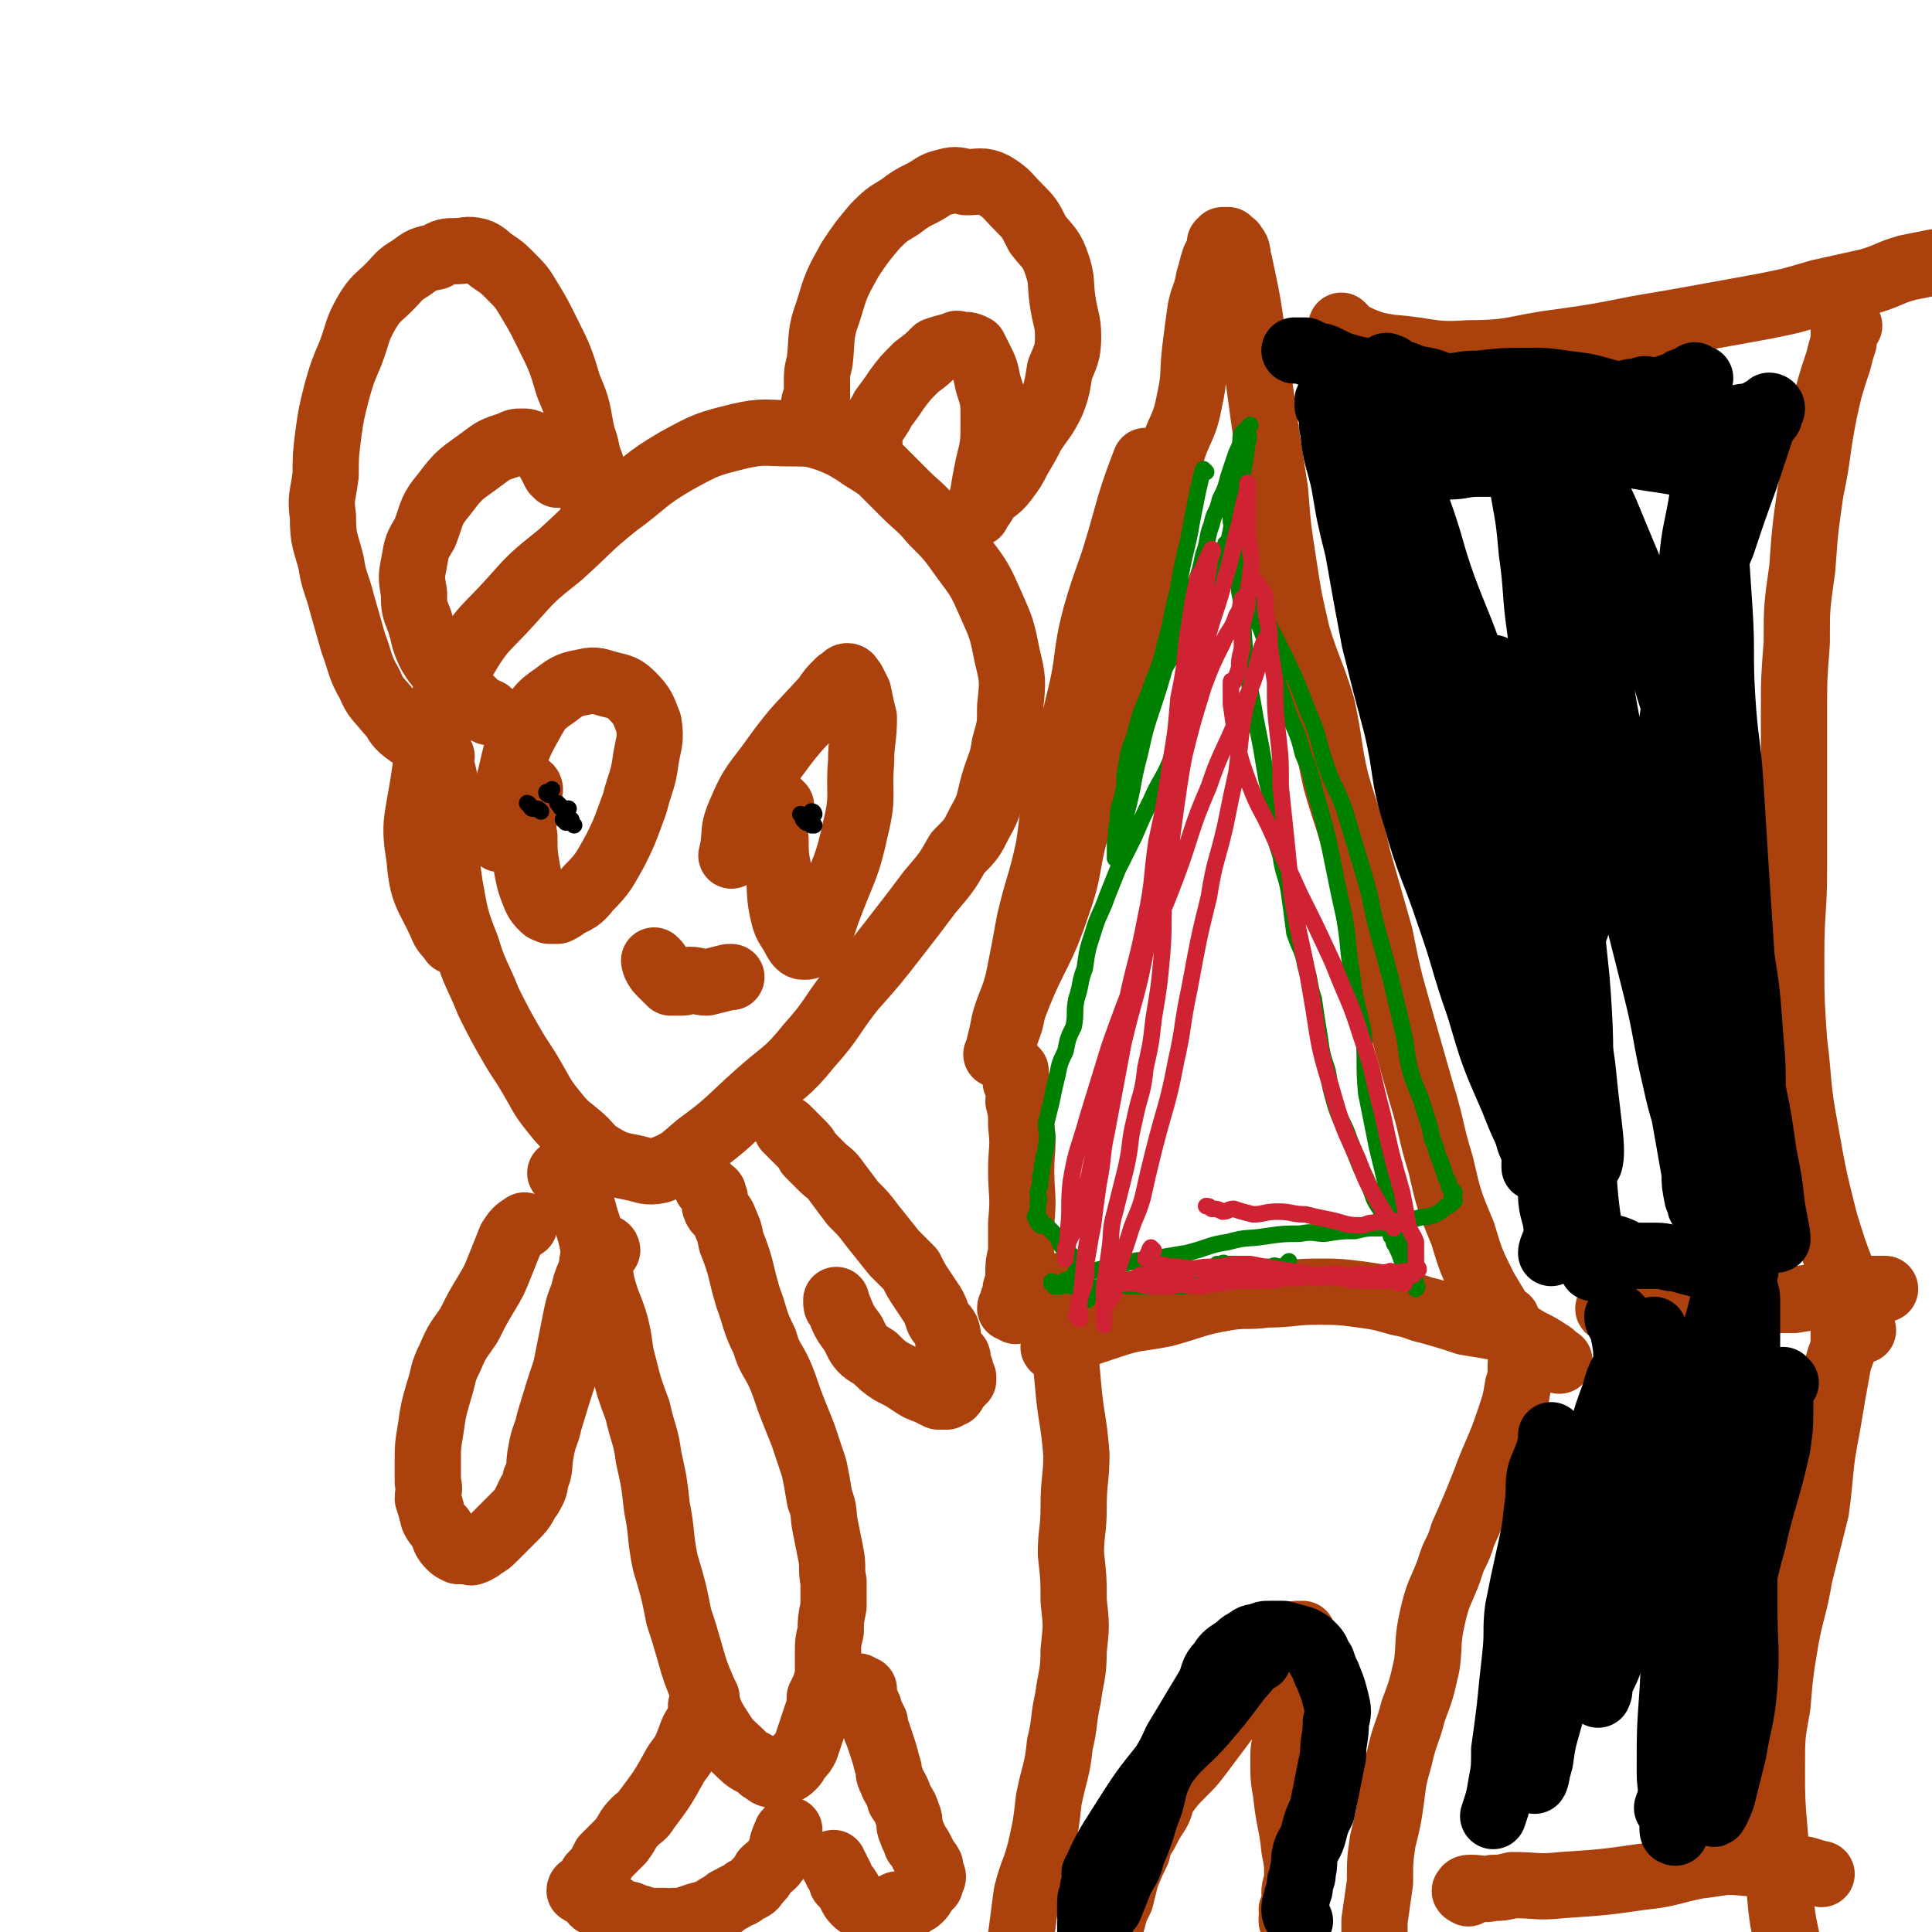 <svg viewBox='0 0 700 700' version='1.1' xmlns='http://www.w3.org/2000/svg' xmlns:xlink='http://www.w3.org/1999/xlink'><g fill='none' stroke='#AB410D' stroke-width='24' stroke-linecap='round' stroke-linejoin='round'><path d='M416,168c0,0 -1,-1 -1,-1 -5,13 -5,14 -9,28 -4,14 -5,14 -9,28 -4,15 -2,15 -6,31 -3,13 -4,13 -7,27 -3,13 -2,13 -4,26 -3,14 -4,14 -7,27 -2,11 -2,11 -4,21 -2,8 -3,8 -5,15 -1,5 -1,5 -2,9 0,2 -1,3 -1,3 0,0 1,-2 1,-3 2,-3 2,-3 3,-6 2,-5 1,-5 3,-10 7,-18 9,-17 15,-35 5,-14 3,-14 7,-28 4,-12 4,-12 7,-23 3,-10 4,-10 7,-20 2,-12 2,-12 4,-23 2,-12 2,-12 5,-23 3,-12 4,-11 7,-23 3,-11 1,-11 4,-22 3,-11 5,-10 7,-21 2,-9 1,-9 2,-18 1,-8 1,-8 2,-15 1,-5 2,-5 3,-11 1,-3 1,-4 2,-7 1,-2 1,-2 2,-4 0,-1 0,-1 0,-2 1,-1 1,-1 1,-1 1,0 1,0 2,0 0,0 0,1 0,1 1,1 2,0 2,1 2,2 1,3 2,6 3,14 3,14 5,28 2,14 2,14 4,29 2,13 2,13 4,26 1,13 1,13 3,26 2,13 2,13 5,26 4,13 5,13 9,26 3,14 2,14 5,27 4,14 5,14 8,28 4,14 4,14 8,28 3,15 3,15 7,29 4,14 4,14 8,28 4,13 3,13 7,26 3,13 3,13 8,25 3,10 3,10 8,20 3,5 3,5 6,10 1,1 1,1 2,1 '/><path d='M368,388c0,0 -1,-1 -1,-1 0,2 1,3 1,5 1,1 1,1 1,3 1,2 0,2 0,4 1,4 1,4 1,9 1,8 0,8 0,16 0,9 1,9 0,19 0,5 0,5 0,11 -1,4 -1,4 -1,7 0,3 0,3 -1,6 0,2 0,2 -1,4 0,2 -1,2 -1,3 1,0 1,0 2,1 '/><path d='M383,489c0,0 -2,-1 -1,-1 2,-1 3,-1 6,-2 2,-1 2,-1 4,-2 2,-1 2,-1 5,-2 3,-1 3,-1 6,-2 9,-3 9,-2 19,-4 11,-3 11,-4 23,-6 7,-1 7,0 14,-1 9,0 9,-1 18,-1 8,0 8,0 16,1 7,1 7,1 14,3 6,1 6,2 11,3 7,2 7,2 13,4 6,1 6,1 12,2 6,2 6,2 11,5 4,2 4,2 7,4 2,1 2,2 4,3 '/><path d='M552,495c0,0 -1,-1 -1,-1 0,0 0,1 0,2 0,0 0,0 0,1 0,2 0,2 -1,5 -1,6 -1,6 -3,12 -4,12 -5,12 -9,23 -4,10 -4,10 -8,19 -2,7 -3,6 -5,13 -3,8 -4,8 -6,17 -2,9 -1,9 -2,17 -2,9 -2,9 -5,17 -2,8 -3,8 -5,17 -2,7 -2,7 -3,15 -1,7 -1,7 -3,15 -1,7 -1,7 -1,15 -1,7 -1,7 -2,14 0,6 0,6 0,13 0,5 0,5 0,9 '/><path d='M384,467c0,0 -1,-1 -1,-1 0,0 0,0 0,0 1,1 1,1 2,2 1,2 1,2 1,4 0,4 -1,4 -1,8 1,11 1,11 2,22 1,12 2,12 3,25 0,9 -1,9 -1,19 0,9 -1,9 -1,17 1,9 1,9 1,17 1,9 1,9 0,18 0,9 -1,9 -2,17 -2,9 -1,9 -3,17 -1,10 -2,10 -4,20 -1,9 -1,9 -3,18 -2,8 -3,8 -5,16 -1,7 -1,8 -2,15 -1,7 0,7 -1,13 0,5 0,5 0,10 1,3 1,3 2,5 '/><path d='M469,697c0,0 -1,-1 -1,-1 0,-1 0,-1 0,-1 1,-2 0,-2 0,-3 1,-2 1,-1 1,-3 1,-1 0,-2 0,-3 0,-3 1,-3 1,-6 0,-5 0,-5 -1,-10 -1,-10 -2,-10 -3,-20 -1,-6 -1,-6 -1,-12 0,-4 0,-4 1,-8 1,-4 1,-4 2,-8 1,-3 1,-3 2,-6 1,-3 0,-3 1,-6 1,-3 2,-2 2,-5 1,-2 0,-2 0,-4 0,-2 1,-2 0,-5 0,0 -1,0 -1,-1 0,-1 1,-1 0,-2 0,0 0,0 0,-1 -1,0 -1,0 -1,0 0,0 0,0 -1,0 -1,1 -1,1 -3,3 -4,4 -4,4 -8,9 -6,7 -6,7 -12,15 -6,8 -6,8 -12,16 -3,4 -3,4 -7,8 -3,3 -3,3 -6,7 -2,3 -1,4 -3,7 -2,3 -2,3 -4,7 -2,3 -2,3 -3,7 -2,4 -2,4 -4,9 -1,4 -1,4 -2,8 -2,4 -2,4 -3,8 -1,3 -1,4 -2,7 -1,4 -1,4 -2,7 0,3 0,3 -1,5 0,3 0,3 -1,6 0,1 0,1 0,2 '/><path d='M584,475c0,0 -2,-1 -1,-1 0,0 1,1 2,2 1,0 1,0 2,0 0,0 0,0 1,0 2,0 2,0 4,0 2,-1 2,-1 4,-1 2,-1 2,-1 4,-1 5,-1 5,-1 10,-2 11,-1 11,0 23,-1 8,0 9,0 17,0 6,-1 6,-1 13,-2 5,-1 5,-1 11,-2 4,0 5,0 9,0 '/><path d='M487,119c0,0 -1,-1 -1,-1 0,0 0,1 0,2 1,1 1,0 2,1 3,1 3,1 5,2 5,2 5,2 11,3 14,1 14,3 28,2 17,0 17,-2 33,-4 14,-2 14,-2 29,-5 12,-2 12,-2 23,-4 11,-2 11,-2 22,-4 10,-2 10,-2 20,-5 9,-2 9,-2 18,-4 7,-2 7,-3 14,-5 5,-1 5,-1 10,-2 '/><path d='M670,118c-1,0 -1,-1 -1,-1 -1,1 -1,2 -1,4 0,1 0,1 0,3 -1,3 -1,3 -2,7 -3,9 -3,9 -5,18 -3,15 -2,15 -5,29 -2,14 -2,14 -3,28 -2,14 -2,14 -2,27 -1,13 -1,13 -1,25 0,14 0,14 0,28 0,14 0,14 0,29 0,15 -1,15 -1,31 0,16 0,16 1,31 2,16 1,16 4,32 3,17 3,17 7,33 5,17 6,17 12,33 1,3 1,3 2,7 '/><path d='M670,478c-1,0 -1,-1 -1,-1 -1,1 -1,2 -1,4 0,2 0,2 0,4 0,5 -1,5 -2,9 -2,11 -2,11 -4,23 -3,15 -2,15 -4,30 -3,12 -3,12 -6,24 -2,12 -3,12 -5,23 -2,12 -2,12 -3,24 -2,11 -2,11 -2,23 0,11 0,11 1,23 1,12 1,12 2,23 1,12 2,12 4,24 0,2 0,2 0,4 '/><path d='M532,686c0,0 -2,-1 -1,-1 0,-1 1,-1 2,-1 4,0 4,1 8,0 3,0 3,0 7,-1 9,0 9,1 18,0 15,-1 15,-1 29,-3 10,-1 10,-2 20,-4 9,-1 9,-2 18,-1 9,0 9,0 17,2 5,0 5,1 10,2 '/><path d='M192,286c0,0 0,-1 -1,-1 0,0 0,1 0,1 -1,1 -1,1 -2,2 0,1 1,1 1,3 0,2 0,2 0,4 0,4 -1,4 0,8 0,6 0,6 1,12 1,5 1,5 3,10 1,2 1,2 3,4 1,1 1,0 2,1 2,0 2,0 3,0 2,-1 2,-1 3,-2 4,-2 5,-2 8,-6 6,-6 6,-7 10,-14 4,-8 4,-9 7,-17 2,-8 3,-8 4,-16 1,-6 2,-7 1,-13 -2,-5 -2,-6 -6,-10 -3,-3 -4,-3 -8,-4 -4,-1 -5,-2 -9,-1 -5,1 -6,1 -11,5 -6,4 -6,5 -10,12 -5,9 -4,10 -7,21 -2,9 -2,9 -3,19 '/><path d='M283,292c0,0 -1,-1 -1,-1 -1,2 -1,3 -1,6 -1,3 -1,4 0,7 0,5 0,6 1,11 1,8 0,9 2,17 1,4 2,4 4,8 1,2 2,3 3,3 2,0 2,0 3,-2 1,-1 2,-1 3,-3 2,-5 2,-6 4,-11 5,-13 6,-13 9,-27 3,-12 1,-12 2,-24 0,-8 1,-8 1,-16 -1,-4 -1,-4 -2,-9 -1,-2 -1,-2 -2,-4 -1,-1 -1,-2 -2,-2 -1,0 -1,1 -3,2 -3,3 -3,3 -5,6 -9,10 -10,10 -18,21 -7,10 -8,9 -13,21 -3,7 -1,7 -3,15 '/><path d='M160,274c0,0 -1,-1 -1,-1 0,3 1,4 2,9 0,6 -1,6 0,13 1,13 0,13 2,26 2,11 2,12 6,22 3,10 4,10 8,20 4,8 4,8 8,15 4,7 4,6 8,13 3,5 3,6 7,11 4,5 4,5 9,9 5,4 4,5 9,8 5,3 6,3 11,4 5,1 5,2 10,1 8,-3 8,-4 14,-9 11,-8 11,-9 21,-18 10,-9 11,-8 19,-18 9,-10 8,-11 16,-21 8,-9 8,-9 15,-18 7,-9 7,-9 13,-17 6,-7 6,-7 10,-14 5,-5 5,-5 8,-11 4,-7 3,-7 5,-14 2,-7 3,-7 4,-14 2,-7 2,-7 2,-14 1,-9 1,-10 -1,-18 -2,-10 -2,-10 -6,-19 -4,-9 -4,-9 -10,-17 -5,-7 -5,-7 -11,-13 -5,-6 -5,-5 -10,-10 -5,-5 -5,-5 -9,-9 -4,-3 -5,-3 -9,-6 -5,-3 -5,-3 -10,-5 -6,-2 -7,-2 -13,-2 -10,0 -10,-1 -19,1 -12,3 -12,3 -23,9 -12,7 -11,8 -22,16 -10,8 -10,9 -20,18 -10,8 -10,8 -18,17 -9,10 -10,9 -17,21 -6,9 -6,10 -9,21 -4,12 -4,13 -6,26 -2,12 -3,13 -1,25 1,13 3,13 8,24 1,3 2,3 4,6 '/><path d='M296,147c0,0 -1,0 -1,-1 0,0 0,-1 1,-2 0,-2 0,-2 0,-5 0,-4 0,-4 1,-8 1,-9 0,-10 3,-18 3,-10 3,-10 8,-19 4,-6 4,-6 9,-12 4,-4 4,-4 9,-7 4,-3 4,-3 8,-5 4,-2 4,-3 8,-4 4,-1 4,-1 8,0 5,0 6,-1 10,1 5,3 5,4 9,8 4,4 4,4 7,10 4,5 5,5 7,11 2,6 1,6 2,13 1,7 2,7 2,13 0,6 -1,7 -3,12 -1,6 -1,7 -3,12 -3,6 -3,5 -7,11 -2,4 -2,4 -5,9 -2,4 -2,4 -5,8 -3,4 -4,3 -7,7 -1,2 -1,2 -3,4 '/><path d='M216,184c0,0 -1,0 -1,-1 0,-2 1,-2 1,-4 0,-3 0,-3 0,-5 -1,-3 -1,-3 -2,-6 -2,-5 -1,-5 -3,-10 -2,-9 -1,-9 -5,-18 -3,-10 -3,-10 -8,-20 -3,-6 -3,-6 -6,-11 -3,-5 -3,-5 -7,-9 -3,-3 -3,-3 -6,-5 -3,-2 -3,-3 -6,-4 -4,-1 -4,0 -8,0 -3,0 -4,0 -7,2 -5,1 -5,1 -9,4 -5,3 -4,3 -8,7 -4,4 -5,4 -8,9 -4,7 -3,7 -6,15 -3,7 -3,7 -5,14 -2,8 -2,8 -3,15 -1,8 -1,8 -1,15 -1,8 -2,8 -1,15 0,9 1,9 3,17 1,7 2,7 4,15 2,7 2,7 4,14 3,8 2,8 6,15 2,5 3,5 7,10 3,3 2,4 6,7 4,3 4,2 8,4 1,1 1,0 2,1 '/><path d='M202,172c0,0 0,0 -1,-1 -1,-2 -1,-2 -2,-4 -1,-1 0,-1 -2,-3 0,-1 0,-1 -1,-1 -2,-1 -2,-1 -3,-2 -2,-1 -2,-1 -4,-1 -2,0 -2,0 -4,1 -6,2 -6,2 -10,5 -8,6 -8,5 -14,13 -5,6 -4,6 -7,14 -3,5 -3,5 -4,11 -1,5 -1,5 0,11 0,5 0,5 2,10 2,6 1,6 4,12 3,5 4,5 8,10 4,4 4,4 8,8 2,2 3,2 5,3 '/><path d='M315,164c0,0 -1,0 -1,-1 0,-1 0,-1 1,-2 0,-2 0,-3 0,-5 1,-2 1,-2 2,-3 2,-3 2,-3 3,-5 3,-4 3,-4 5,-7 3,-4 3,-4 7,-8 4,-3 4,-3 7,-6 3,-1 3,-1 7,-2 1,-1 1,0 3,0 2,0 2,0 4,1 1,2 1,2 2,4 2,4 2,4 3,9 2,6 2,6 2,13 0,9 0,9 -2,17 -1,5 -1,5 -2,11 -1,3 -1,3 -2,6 '/><path d='M238,349c0,0 -1,-1 -1,-1 0,1 1,3 2,4 1,1 1,1 2,2 1,1 1,1 2,2 0,0 0,0 1,0 2,0 2,0 3,0 2,0 2,-1 3,-1 3,0 3,1 6,1 4,-1 4,-1 8,-2 0,0 0,0 1,0 '/><path d='M258,432c0,0 0,0 -1,-1 0,0 -1,-1 -1,-1 0,0 1,1 2,2 1,0 0,1 1,2 0,1 0,2 0,3 1,3 2,2 3,4 2,5 2,4 3,9 4,10 3,10 6,20 3,8 2,8 6,16 2,7 3,6 6,13 2,5 2,6 4,11 2,5 2,5 4,10 2,6 2,6 4,12 1,5 1,5 2,11 2,5 1,5 2,10 1,5 1,5 2,10 1,5 0,5 1,10 0,5 0,5 0,9 -1,5 -1,5 -1,9 -1,4 -1,4 -1,8 0,4 0,4 0,8 -1,4 -1,4 -3,8 0,3 0,3 -1,6 -1,3 -1,3 -2,6 -1,3 -1,3 -2,6 -1,2 -1,2 -3,4 -1,2 -1,2 -2,3 -2,2 -2,1 -4,2 -1,1 -2,2 -3,1 -2,0 -2,-1 -4,-2 -3,-3 -4,-2 -7,-5 -4,-4 -5,-4 -8,-9 -4,-6 -4,-7 -6,-14 -3,-7 -3,-7 -5,-14 -2,-7 -2,-7 -4,-13 -2,-10 -2,-10 -5,-20 -2,-10 -1,-10 -3,-20 -1,-9 -1,-9 -3,-18 -1,-8 -2,-8 -4,-17 -3,-8 -3,-8 -5,-16 -2,-7 -1,-7 -3,-15 -2,-7 -3,-7 -5,-15 -1,-6 -1,-6 -3,-13 -1,-5 -1,-5 -3,-11 -1,-4 -1,-4 -3,-9 -2,-2 -2,-2 -3,-4 -1,-1 0,-2 -1,-3 -1,-1 -1,-1 -2,0 0,0 1,0 1,1 '/><path d='M220,453c0,0 0,-1 -1,-1 -1,1 -1,1 -3,3 0,1 -1,0 -1,1 -1,2 0,3 -1,5 -1,2 -1,2 -2,5 -1,5 -2,5 -3,10 -2,10 -2,10 -4,20 -3,9 -3,9 -6,19 -1,5 -2,5 -3,11 -1,5 0,6 -2,10 0,3 -1,4 -2,6 0,0 0,-1 0,-1 -2,4 -2,5 -5,8 -2,2 -2,2 -4,4 -2,2 -2,2 -4,4 -2,2 -2,2 -4,3 -1,1 -1,1 -3,2 -1,0 -1,1 -2,0 -2,0 -2,0 -4,0 -2,-1 -2,-1 -3,-2 -2,-2 -2,-3 -3,-6 -2,-2 -2,-2 -3,-4 -1,-4 -1,-4 -2,-7 0,-3 1,-3 0,-6 0,-4 0,-4 0,-8 0,-5 0,-5 1,-11 1,-7 1,-7 3,-14 2,-6 1,-6 4,-12 3,-7 3,-6 7,-12 3,-6 3,-6 6,-11 3,-5 3,-5 5,-10 2,-5 2,-5 4,-10 2,-3 2,-3 5,-5 '/><path d='M286,410c0,0 -1,-1 -1,-1 0,0 1,1 2,2 0,0 0,0 1,1 1,1 1,1 2,2 2,2 2,2 3,4 2,2 2,2 5,5 2,2 3,2 5,5 3,4 3,4 6,8 4,4 4,4 7,8 4,5 4,5 8,10 3,3 3,3 6,6 2,4 2,4 4,7 2,3 2,3 4,6 1,2 1,2 2,5 1,2 2,2 3,4 1,3 0,3 1,6 0,1 1,1 1,2 1,1 2,1 2,2 0,1 -1,1 0,3 0,1 0,0 1,1 0,1 -1,1 0,2 0,1 0,0 1,1 0,1 0,1 0,1 -1,0 -1,0 -1,1 -1,0 -1,0 -1,1 -1,1 -1,2 -2,3 0,0 0,-1 0,0 -2,0 -1,0 -2,1 -2,0 -2,0 -3,0 -2,-1 -2,-1 -4,-2 -3,-1 -3,-1 -6,-3 -3,-2 -3,-2 -7,-4 -3,-2 -3,-2 -6,-5 -3,-2 -4,-2 -6,-5 -1,-2 -1,-2 -2,-4 -3,-4 -3,-4 -5,-9 -1,-1 -1,-1 -1,-3 '/><path d='M256,615c0,0 -1,-1 -1,-1 -1,1 0,2 -1,4 0,3 0,3 -1,6 -2,3 -2,3 -3,6 -2,5 -2,5 -5,9 -5,9 -5,9 -11,17 -1,2 -2,2 -4,4 -3,3 -2,3 -5,7 -3,3 -3,3 -6,6 -1,2 -1,2 -2,4 -1,1 -1,1 -2,2 -1,1 -1,1 -1,3 -1,0 -1,0 -2,1 -1,1 -2,1 -2,2 1,1 2,0 4,1 1,1 0,2 1,3 1,1 2,1 3,1 2,1 2,1 4,1 1,1 1,1 2,2 3,1 3,0 5,1 1,1 1,1 3,1 2,1 2,1 4,2 1,0 1,-1 1,-1 2,0 2,0 4,0 1,0 1,1 3,0 1,0 1,0 3,0 3,-1 3,-1 6,-2 4,-1 4,-1 7,-3 3,-1 2,-2 5,-3 3,-2 3,-1 5,-3 2,-1 3,-1 4,-3 2,-2 2,-2 3,-4 2,-2 3,-2 4,-4 2,-2 2,-2 2,-4 1,-2 0,-2 1,-3 0,-1 0,-1 1,-2 0,0 0,-1 0,-1 1,-1 1,-1 1,-1 '/><path d='M312,612c0,0 -1,-1 -1,-1 0,0 1,1 2,1 0,1 0,1 0,2 1,2 0,2 1,3 0,1 1,1 1,3 1,2 1,2 2,4 0,2 0,2 1,4 1,3 1,3 2,6 1,3 1,4 2,7 0,2 0,2 1,4 1,3 2,3 3,7 2,3 2,3 3,6 1,2 0,3 1,5 1,3 1,2 2,5 1,1 1,1 2,3 1,2 1,2 2,4 1,0 0,0 1,1 0,1 -1,1 0,2 0,1 1,1 1,2 0,1 -1,1 -1,1 -1,1 0,1 0,2 -1,1 -1,1 -2,2 -1,2 -1,2 -2,3 -1,1 -2,1 -3,2 -1,0 -1,0 -3,0 -1,1 -1,0 -2,0 -2,1 -2,1 -3,2 -1,0 -1,0 -2,0 -1,0 -1,0 -1,0 -1,0 -1,1 -2,0 -1,0 -1,0 -2,0 -1,-1 -1,-1 -3,-2 -1,0 -1,0 -2,-1 -1,-1 -1,-1 -2,-3 -1,-2 -1,-2 -3,-4 0,-1 0,-1 -1,-3 -1,-1 -1,-1 -1,-2 -1,-1 -1,-1 -1,-2 '/></g>
<g fill='none' stroke='#000000' stroke-width='6' stroke-linecap='round' stroke-linejoin='round'><path d='M291,296c0,0 -1,-1 -1,-1 0,0 1,1 1,2 1,0 1,-1 1,0 0,0 -1,0 0,1 0,0 1,0 2,1 0,0 0,0 1,0 '/><path d='M295,295c0,0 0,-1 -1,-1 0,0 -1,1 -1,1 0,0 1,0 2,0 '/><path d='M192,292c0,0 -1,-1 -1,-1 1,0 1,2 2,2 1,0 1,0 1,0 1,0 1,0 2,1 '/><path d='M199,288c0,0 -1,0 -1,-1 1,0 1,0 2,-1 '/><path d='M207,298c0,0 -1,-1 -1,-1 0,1 1,1 2,2 '/><path d='M205,298c0,0 -1,-1 -1,-1 1,0 2,1 3,1 0,0 0,-1 0,-1 '/><path d='M203,292c0,0 -1,-1 -1,-1 1,1 1,2 2,2 1,0 1,0 2,0 '/></g>
<g fill='none' stroke='#008000' stroke-width='6' stroke-linecap='round' stroke-linejoin='round'><path d='M437,171c0,0 -1,-1 -1,-1 -1,3 -1,4 -2,8 -1,5 -1,5 -2,10 -2,12 -3,12 -5,25 -3,11 -2,11 -5,21 -2,9 -3,9 -6,18 -3,7 -3,7 -5,15 -2,5 -2,5 -3,11 -1,5 0,5 -1,9 -1,5 -2,5 -2,11 -1,3 0,3 -1,7 0,2 0,2 0,4 0,1 0,1 0,2 1,0 2,0 2,0 0,-1 0,-1 0,-2 0,-2 0,-2 0,-4 1,-5 1,-5 2,-10 3,-11 2,-11 5,-22 2,-9 2,-9 5,-18 2,-6 2,-6 4,-13 3,-5 3,-5 5,-10 1,-5 1,-5 2,-10 2,-5 2,-5 4,-10 2,-6 2,-6 3,-11 2,-5 1,-6 3,-11 1,-5 2,-4 3,-9 2,-4 2,-4 3,-8 1,-3 1,-3 2,-6 1,-3 1,-3 2,-5 1,-3 0,-3 1,-5 1,-1 1,-1 2,-2 1,-1 1,-1 1,-1 0,0 -1,1 -1,2 0,2 1,2 0,4 -1,8 -1,8 -3,17 -2,10 -2,10 -4,20 -1,7 -1,7 -2,14 -2,6 -2,6 -4,12 -2,7 -3,6 -4,13 -2,6 -1,6 -3,12 -1,7 -2,7 -4,14 -2,7 -2,7 -4,14 -3,7 -4,7 -7,14 -3,6 -3,6 -6,13 -3,6 -3,6 -6,12 -2,5 -2,5 -4,10 -2,6 -3,6 -5,13 -2,6 -2,6 -3,13 -2,5 -1,5 -3,11 -1,5 0,5 -1,10 -2,4 -2,4 -3,9 -2,4 -2,4 -3,9 -1,4 -1,4 -2,9 -1,4 -1,4 -2,8 0,4 1,4 0,8 0,3 -1,3 -1,6 -1,3 0,3 -1,5 0,3 0,3 -1,6 0,2 1,2 0,4 0,2 0,1 0,3 0,1 -1,1 -1,2 1,0 1,0 2,1 0,0 -1,1 -1,1 1,0 1,-1 1,0 1,0 0,0 0,1 1,0 2,0 2,0 2,2 2,2 3,3 2,2 1,2 3,5 2,2 3,2 4,4 1,2 1,2 1,5 1,1 1,1 2,3 1,2 1,2 2,4 1,1 0,2 0,3 '/><path d='M446,179c0,0 -1,0 -1,-1 0,0 0,-1 0,0 0,1 -1,1 -1,3 0,1 1,1 1,3 1,3 1,3 1,5 1,5 1,5 2,10 1,7 1,7 1,15 2,10 1,10 2,21 1,7 1,7 2,15 1,5 1,5 2,11 1,5 1,5 2,10 1,6 1,6 2,12 2,7 1,7 2,14 1,7 1,7 3,13 1,7 2,7 3,13 1,7 1,7 2,15 2,6 3,6 4,12 2,6 1,6 3,12 1,7 1,7 2,13 1,7 1,7 3,13 1,6 1,6 3,13 2,6 3,6 5,12 2,5 2,5 4,10 2,4 2,4 4,9 1,3 1,3 3,6 1,2 1,2 2,4 1,2 1,2 1,4 1,1 1,1 1,2 1,1 1,0 2,1 0,0 -1,0 -1,1 0,1 1,1 1,2 1,2 1,2 2,5 1,1 1,1 2,3 1,2 1,2 1,3 1,1 1,1 2,2 0,0 0,0 0,1 1,0 0,1 0,1 0,0 0,-1 0,-1 0,-2 0,-2 -1,-3 -1,-5 -1,-5 -3,-10 -3,-10 -3,-10 -6,-20 -2,-9 -2,-9 -4,-17 -2,-10 -2,-10 -4,-20 -1,-11 0,-11 -1,-22 -2,-10 -3,-10 -4,-20 -2,-11 -1,-11 -3,-22 -2,-9 -2,-9 -4,-19 -2,-10 -2,-10 -5,-21 -3,-9 -2,-10 -6,-19 -2,-9 -3,-8 -6,-17 -3,-8 -3,-9 -5,-17 -3,-8 -3,-8 -6,-16 -2,-7 -2,-6 -5,-13 -2,-4 -2,-4 -3,-7 -1,-3 -1,-3 -2,-5 0,-1 -1,-1 -1,-1 0,0 1,0 1,1 0,0 0,1 1,1 1,1 1,1 2,2 2,4 2,4 3,8 6,12 6,12 12,24 6,12 6,12 11,25 4,9 3,9 6,18 3,9 4,9 7,17 3,10 3,10 6,20 3,10 3,10 5,20 3,11 3,11 6,22 2,9 2,8 4,17 2,8 1,8 3,16 2,7 3,7 5,14 2,6 2,6 3,11 2,4 1,4 3,8 1,3 1,3 2,6 1,1 1,2 1,3 1,1 1,1 2,2 0,0 -1,0 -1,1 0,1 1,1 1,2 0,0 0,0 -1,1 -1,1 -1,1 -2,1 -2,2 -2,2 -4,3 -3,1 -3,1 -5,1 -4,1 -4,1 -7,2 -4,1 -4,1 -8,2 -5,0 -5,0 -9,1 -5,0 -5,0 -11,1 -4,0 -4,-1 -9,0 -6,0 -6,0 -13,1 -6,1 -6,0 -13,2 -7,1 -7,2 -15,4 -6,1 -6,1 -12,2 -5,1 -5,0 -11,2 -5,1 -5,1 -9,2 -4,1 -4,1 -7,2 -3,1 -3,1 -5,2 -1,0 -1,1 -2,1 -1,0 -1,0 -2,0 -1,-1 -1,-1 -1,0 0,0 1,0 1,1 1,0 1,0 2,0 2,0 2,-1 4,0 2,0 2,1 4,1 5,0 5,-1 10,-1 4,-1 4,0 9,0 4,0 4,0 9,0 4,0 4,0 8,0 5,-1 5,-1 9,-2 5,-1 5,-1 9,-2 4,-1 4,-1 7,-1 3,-1 3,-1 6,-2 1,0 1,0 3,0 1,0 1,0 2,0 1,0 1,0 2,0 0,-1 1,-2 1,-2 0,0 -1,1 -2,2 0,0 -1,0 -1,0 -2,0 -2,-1 -3,0 -1,0 -1,1 -2,1 -4,0 -4,-1 -7,-1 -2,-1 -2,0 -4,0 -1,0 -1,0 -3,0 -1,-1 0,-1 -1,-1 -1,-1 -1,0 -2,0 0,0 -1,0 -1,0 0,0 1,0 2,0 5,0 5,0 9,0 '/></g>
<g fill='none' stroke='#CF2233' stroke-width='6' stroke-linecap='round' stroke-linejoin='round'><path d='M418,453c0,0 -1,-1 -1,-1 -1,1 0,1 -1,2 0,1 0,1 0,1 0,0 -1,0 -1,1 1,0 1,0 2,1 2,0 2,1 3,1 4,1 4,1 7,1 4,1 4,0 8,1 4,0 4,-1 8,0 5,0 5,0 11,0 6,1 6,0 11,1 5,0 5,1 10,1 4,1 4,0 8,1 4,0 4,0 7,1 2,0 2,0 4,0 2,0 2,0 5,0 1,0 1,0 3,0 1,0 1,0 1,0 1,0 1,-1 2,0 1,0 1,1 2,1 0,0 0,0 1,0 0,-1 1,0 1,0 -2,-1 -2,-1 -4,-1 -4,-1 -4,-2 -8,-2 -5,-1 -5,0 -9,0 -6,-1 -6,0 -11,0 -6,-1 -6,-1 -13,-2 -6,-1 -6,-1 -11,-2 -6,0 -6,0 -11,1 -6,0 -6,0 -11,1 -4,0 -4,0 -8,1 -3,0 -3,1 -6,1 -2,0 -2,0 -4,0 -2,1 -1,1 -3,2 0,0 -1,-1 -1,0 -1,0 -1,0 -1,1 -1,0 -1,0 -1,0 1,0 2,-1 3,0 4,0 3,1 7,1 4,0 4,0 8,0 5,-1 5,0 10,0 7,-1 7,-1 13,-2 6,0 6,0 12,0 6,-1 6,-1 11,-1 4,-1 4,0 8,0 4,-1 4,-1 9,-1 3,0 3,0 6,0 2,0 3,0 4,0 3,-1 3,-1 5,-1 1,-1 1,0 2,0 2,0 2,0 3,0 1,0 1,-1 1,0 1,0 1,0 1,1 1,0 1,0 2,0 0,-1 0,-1 1,-1 0,-1 1,-1 1,-1 0,-1 -1,-1 -1,-3 0,-3 0,-3 0,-7 -1,-3 -2,-3 -3,-7 -1,-6 -1,-6 -2,-11 -4,-14 -4,-14 -7,-28 -4,-15 -3,-15 -8,-29 -4,-13 -5,-13 -10,-26 -6,-13 -6,-13 -12,-25 -5,-11 -5,-11 -10,-22 -4,-9 -5,-9 -8,-17 -3,-8 -3,-8 -5,-16 -1,-7 -1,-7 -2,-14 0,-4 0,-5 0,-8 0,-1 1,1 1,0 1,-2 1,-2 2,-5 0,-3 0,-3 1,-7 0,-4 0,-4 0,-8 1,-4 1,-4 2,-8 0,-5 0,-5 1,-10 0,-4 1,-4 0,-9 0,-3 -1,-3 -1,-6 0,-4 0,-4 0,-7 0,-1 0,-1 0,-3 0,-1 0,-1 0,-3 0,-1 0,-1 0,-2 0,-1 0,-1 0,-1 0,-1 0,-1 0,-2 0,0 0,-1 0,-1 0,2 0,3 -1,6 -1,4 -1,4 -2,9 -3,10 -2,10 -5,19 -3,12 -4,12 -7,24 -4,16 -3,16 -6,31 -3,15 -3,15 -5,29 -2,15 -2,15 -4,29 -1,12 0,12 -1,24 -1,11 -1,11 -3,23 -1,9 -1,9 -3,18 -1,10 -2,9 -4,19 -2,8 -1,8 -3,17 -2,8 -2,8 -4,16 -2,7 -1,7 -2,14 -1,7 -1,7 -2,14 0,6 0,10 0,13 0,1 0,-4 0,-6 1,-3 2,-2 3,-4 2,-5 1,-5 2,-10 2,-6 2,-6 4,-12 2,-7 3,-7 5,-14 2,-9 2,-9 4,-17 4,-16 5,-16 8,-32 3,-13 2,-13 5,-27 3,-16 3,-17 7,-33 2,-13 3,-13 6,-26 2,-10 2,-10 4,-19 1,-8 1,-8 2,-17 1,-6 1,-6 3,-13 1,-4 1,-4 2,-7 1,-4 1,-4 2,-8 1,-3 3,-6 3,-6 0,-1 -1,2 -2,4 -1,4 -1,4 -2,8 -3,10 -4,10 -8,20 -5,12 -6,12 -10,24 -7,16 -6,17 -12,33 -6,16 -7,16 -13,32 -6,15 -6,15 -11,29 -4,13 -4,13 -8,26 -3,11 -4,11 -6,23 -1,9 0,9 -1,18 0,5 -1,8 -1,10 0,1 0,-2 0,-4 1,-1 1,-1 1,-2 1,-2 1,-2 2,-4 1,-4 1,-4 2,-8 3,-9 3,-9 5,-19 3,-12 3,-12 6,-24 3,-16 2,-16 6,-31 3,-15 4,-15 7,-31 3,-14 2,-14 4,-28 3,-14 3,-14 5,-28 2,-12 2,-12 3,-24 2,-10 2,-10 3,-21 1,-6 1,-6 2,-13 1,-5 1,-5 2,-10 2,-3 2,-3 3,-6 1,-2 2,-4 2,-4 1,0 0,2 -1,5 0,4 -1,4 -1,9 -2,12 -1,12 -3,24 -2,16 -2,16 -5,32 -4,18 -4,18 -7,36 -4,19 -4,19 -8,38 -4,18 -5,18 -8,36 -4,18 -3,18 -6,36 -3,14 -3,14 -5,29 -2,11 -2,11 -3,23 -1,5 -1,5 -2,10 0,0 1,1 1,1 1,-1 0,-1 0,-2 0,-1 0,-1 0,-2 0,-1 0,-1 0,-3 1,-3 1,-3 2,-6 1,-5 0,-5 1,-10 1,-6 1,-6 2,-11 1,-8 1,-8 2,-15 2,-10 1,-10 3,-19 3,-16 3,-16 6,-32 4,-17 5,-17 8,-33 4,-19 3,-19 6,-38 4,-16 4,-16 8,-33 3,-12 3,-12 7,-25 3,-8 3,-8 7,-16 2,-5 3,-4 5,-10 2,-3 1,-3 2,-6 2,-2 2,-2 4,-4 1,-1 1,-1 1,-2 1,0 0,1 1,1 1,2 1,1 2,3 1,4 0,5 1,9 1,5 1,5 1,10 1,6 1,7 2,13 0,10 0,10 1,19 1,9 1,9 1,19 2,19 2,19 4,39 3,18 4,18 7,36 3,17 2,17 7,33 4,14 4,14 10,27 3,8 3,8 7,15 3,5 4,7 6,10 0,0 -1,-2 -1,-3 0,0 1,0 1,1 0,0 0,0 -1,0 -1,0 -1,0 -2,0 -2,0 -2,-1 -4,0 -3,0 -3,1 -5,1 -6,0 -6,-1 -11,-2 -5,-1 -5,-1 -9,-2 -5,0 -5,-1 -10,-1 -5,0 -5,1 -9,1 -4,-1 -4,-1 -7,-2 -2,0 -2,1 -4,1 -2,-1 -2,-1 -4,-1 -1,-1 -1,-1 -2,-1 '/></g>
<g fill='none' stroke='#000000' stroke-width='24' stroke-linecap='round' stroke-linejoin='round'><path d='M456,601c0,0 -1,-1 -1,-1 -1,0 0,1 -1,1 -2,4 -3,4 -6,8 -6,8 -6,8 -12,15 -7,8 -8,7 -14,15 -8,10 -8,10 -15,21 -5,8 -6,9 -10,18 -1,1 0,1 0,2 0,2 0,2 -1,4 0,3 -1,3 -1,5 0,3 0,3 0,5 1,1 0,1 0,3 0,0 0,0 0,1 0,1 0,2 0,2 1,0 1,-1 2,-3 1,0 1,0 2,-1 1,-2 1,-3 3,-5 2,-5 2,-5 4,-10 2,-4 3,-4 4,-9 3,-7 3,-7 5,-14 3,-7 2,-7 4,-13 3,-7 4,-7 7,-14 3,-5 3,-5 6,-10 3,-5 3,-5 6,-10 2,-4 1,-5 4,-8 2,-3 2,-3 5,-5 2,-1 2,-2 4,-3 2,-1 2,-2 5,-2 2,-1 2,-1 4,-1 2,0 2,0 5,0 3,1 4,1 7,2 2,1 2,1 4,3 2,2 1,3 3,5 1,3 1,3 2,5 2,5 2,5 3,9 1,4 1,4 0,8 0,6 -1,6 -1,12 -1,5 -1,5 -2,10 -1,5 -1,5 -2,10 -2,4 -2,4 -3,8 -1,4 -2,4 -3,7 -1,4 0,4 -1,7 0,2 0,2 -1,4 0,3 0,2 -1,5 0,2 -1,2 -1,5 0,2 1,2 2,4 '/><path d='M493,148c0,0 -1,-1 -1,-1 0,0 0,1 0,2 1,1 1,1 1,3 1,3 1,3 2,6 2,10 1,10 4,20 3,13 3,12 7,25 3,13 2,14 7,26 4,13 5,13 10,25 5,11 5,11 11,22 4,9 5,9 9,18 5,9 5,8 9,17 4,9 4,9 6,18 3,9 3,9 4,19 2,10 1,10 2,20 0,10 0,10 0,20 0,9 -1,9 -1,18 -1,7 0,7 -1,15 0,6 0,6 0,12 0,6 2,7 2,13 0,4 -2,6 -2,8 0,0 1,-3 1,-3 1,-1 0,0 1,1 0,1 0,1 1,1 '/><path d='M505,165c0,0 -2,-1 -1,-1 1,1 2,2 5,3 3,1 3,1 7,1 4,1 4,1 9,1 5,0 5,-1 11,-1 7,0 8,0 15,0 8,-1 8,-1 16,-2 8,-1 8,-1 15,-2 7,-1 7,-2 13,-3 6,-1 6,-2 12,-3 5,-1 5,0 10,-1 4,-1 4,-2 8,-3 2,-1 2,-1 4,-2 2,-1 2,-1 4,-1 2,-1 2,0 3,0 1,-1 1,-1 2,-2 0,0 1,0 1,0 1,-1 1,-1 2,-2 0,0 1,0 1,1 0,1 -1,1 -1,3 -2,2 -2,2 -3,5 -3,9 -3,9 -6,18 -4,11 -4,11 -8,23 -5,12 -5,12 -9,25 -4,12 -4,12 -6,25 -3,12 -3,12 -4,23 -1,12 -1,12 -1,24 0,10 0,10 2,21 1,10 1,10 3,21 1,10 1,10 2,20 2,9 3,9 4,18 2,9 2,9 4,19 1,8 1,8 2,16 1,9 1,9 2,18 0,7 0,7 1,15 1,7 1,8 1,13 0,1 0,-1 -1,0 0,0 0,0 0,1 0,0 0,1 0,1 0,0 0,0 -1,0 0,0 0,1 -1,1 -1,0 -1,0 -3,0 -2,0 -2,0 -4,0 -4,-1 -4,-1 -7,-2 -4,0 -4,-1 -8,-1 -4,0 -4,0 -8,0 -4,-1 -4,-2 -8,-3 -2,0 -2,0 -5,1 -1,0 -1,0 -3,0 -1,0 -1,0 -2,0 -1,0 -1,0 -1,0 '/><path d='M546,308c0,0 -1,0 -1,-1 -4,-8 -4,-8 -8,-16 -5,-10 -6,-9 -10,-19 -4,-9 -3,-9 -4,-19 -2,-7 -1,-7 -2,-14 -2,-7 -2,-7 -3,-14 -2,-7 -2,-7 -3,-14 -1,-6 -1,-6 -3,-12 -2,-9 -2,-9 -3,-17 -2,-9 -2,-8 -4,-17 -1,-7 -1,-7 -2,-14 -1,-4 0,-4 -1,-8 0,-2 0,-2 -1,-5 0,-1 0,-1 -1,-2 0,0 0,-1 0,-1 0,1 0,1 0,2 1,2 1,2 1,4 1,6 1,6 1,13 1,16 1,16 1,31 1,13 0,13 2,26 1,12 2,12 4,23 2,13 1,13 3,26 2,13 3,13 6,26 3,14 4,14 7,27 3,12 2,12 6,24 4,12 4,12 8,24 4,10 4,10 7,19 2,9 2,9 4,18 2,7 2,7 4,15 1,3 2,3 2,7 1,1 0,3 0,3 0,0 0,-2 0,-3 0,-1 0,-1 0,-2 0,-4 0,-4 -1,-8 -3,-15 -3,-15 -7,-29 -4,-16 -4,-16 -8,-32 -3,-13 -3,-13 -6,-25 -3,-14 -4,-14 -7,-29 -4,-14 -4,-14 -7,-28 -4,-15 -4,-15 -8,-29 -3,-14 -3,-14 -7,-27 -3,-11 -3,-11 -5,-22 -3,-8 -3,-8 -5,-16 -1,-6 -1,-6 -2,-11 0,-1 0,-2 0,-3 0,0 1,0 1,1 1,1 1,1 1,3 3,8 4,8 6,16 4,12 3,12 6,23 5,15 6,14 11,28 5,16 5,16 10,33 6,19 6,19 12,38 6,18 6,18 11,37 5,18 6,17 10,36 4,15 3,15 6,30 2,13 2,13 4,25 1,9 1,9 2,17 2,7 2,8 4,13 0,1 0,0 0,-1 0,0 0,0 0,-1 0,-1 0,-1 0,-1 -1,-13 -2,-13 -3,-26 -1,-15 0,-15 -1,-29 -1,-18 0,-18 -1,-35 -1,-18 -2,-18 -3,-37 -2,-17 -1,-17 -3,-35 -2,-17 -2,-17 -4,-34 -2,-16 -2,-16 -4,-32 -2,-14 -1,-14 -3,-28 -1,-11 -1,-11 -3,-22 -1,-8 -1,-8 -2,-16 -1,-4 -2,-7 -2,-8 0,0 1,3 2,6 0,1 0,1 0,1 3,10 4,10 7,20 3,11 3,12 5,23 4,18 4,18 8,36 4,19 4,19 9,38 5,20 5,20 11,41 5,19 5,19 10,39 4,16 3,16 7,33 3,14 4,13 7,27 2,8 2,8 3,16 0,1 -1,2 -1,3 0,0 0,-1 0,-2 0,-1 -1,-1 -1,-1 -1,-5 -1,-5 -1,-9 -3,-17 -3,-17 -6,-34 -4,-19 -4,-19 -8,-38 -3,-18 -3,-18 -6,-36 -4,-21 -5,-21 -9,-41 -4,-20 -4,-20 -7,-40 -2,-17 -1,-17 -3,-33 -2,-12 -3,-12 -4,-24 0,-8 0,-11 0,-16 0,-2 1,1 2,3 0,1 0,1 0,1 1,3 1,3 2,6 5,9 5,8 9,18 5,12 5,12 10,24 5,14 5,14 9,29 5,17 6,17 10,34 4,18 4,19 7,38 4,18 4,19 7,37 4,19 4,19 7,37 3,14 3,14 5,28 2,10 2,10 3,19 1,6 2,10 2,12 -1,1 -2,-4 -3,-7 0,-2 0,-2 -1,-4 -2,-4 -3,-4 -4,-8 -4,-12 -4,-12 -7,-24 -4,-14 -4,-14 -7,-28 -4,-19 -5,-19 -8,-38 -3,-19 -2,-19 -3,-38 0,-19 0,-19 0,-37 0,-15 0,-15 0,-31 1,-15 0,-15 2,-30 1,-12 2,-12 4,-25 1,-8 1,-8 2,-16 1,-5 2,-9 3,-10 0,0 -2,4 -2,8 0,4 1,4 1,7 1,12 0,12 0,24 1,14 1,14 2,29 1,16 0,16 1,32 1,16 2,16 3,32 1,16 1,16 2,32 1,15 1,15 2,30 2,13 2,13 3,27 1,11 1,11 1,23 0,9 1,9 0,18 0,6 -1,10 -1,11 -1,1 0,-3 0,-6 0,-2 -1,-2 -1,-3 -1,-3 -1,-3 -1,-7 -2,-9 -3,-9 -5,-18 -2,-12 -2,-12 -4,-24 -2,-16 -3,-16 -5,-33 -2,-15 -2,-15 -2,-30 0,-14 1,-14 1,-28 1,-13 0,-13 1,-27 0,-11 0,-11 1,-23 1,-10 1,-10 1,-21 1,-7 0,-7 0,-14 0,-6 0,-6 0,-12 0,0 0,0 0,0 0,-1 0,-1 0,-1 0,-2 0,-2 0,-4 0,-1 0,-1 0,-3 1,-1 2,-1 2,-2 0,-2 -1,-2 -2,-3 0,-1 0,-1 0,-3 0,-1 0,-1 0,-2 0,-1 0,-1 -1,-2 0,-1 0,-1 -1,-1 -1,-1 -2,-1 -3,-2 -2,-1 -2,-1 -5,-1 -4,-1 -4,-1 -8,-2 -6,0 -6,1 -13,2 -7,0 -7,0 -14,1 -16,2 -16,2 -32,4 -14,1 -14,1 -28,2 -10,1 -16,1 -19,2 -2,0 7,0 9,0 1,0 -1,0 -2,0 -1,0 -1,0 -2,0 0,0 -1,0 -1,0 0,0 1,0 1,0 1,-1 0,-1 0,-2 2,0 3,0 6,0 4,-1 4,-1 8,-1 5,-1 5,0 10,0 4,0 4,-1 9,-1 5,-1 5,-1 11,-1 8,-1 8,-1 16,-2 6,0 6,0 11,-1 6,-1 6,-2 11,-3 3,0 3,0 6,0 3,-1 3,-1 6,-1 1,-1 1,-1 3,-1 1,-1 1,-1 2,-1 1,0 1,0 2,0 1,0 1,0 1,0 0,0 0,0 -1,0 -3,0 -3,0 -5,0 -4,0 -4,0 -8,0 -5,0 -5,0 -10,0 -6,0 -6,0 -12,-1 -6,-1 -6,-2 -13,-4 -6,-1 -6,0 -12,-1 -4,0 -4,-1 -9,-2 -3,-1 -3,-1 -7,-1 -3,-1 -3,-1 -6,-2 -3,-1 -3,-1 -6,-2 -2,-1 -2,-1 -3,-1 -2,-1 -2,-1 -4,-2 -1,0 -1,0 -3,-1 0,-1 0,-1 -1,-1 -1,-1 -1,0 -1,0 0,0 0,0 1,1 2,1 2,1 4,1 3,1 3,1 5,2 6,1 6,1 11,3 6,1 6,1 11,2 6,0 6,0 13,1 6,1 6,1 12,1 6,0 6,0 13,0 5,0 5,0 10,0 5,-1 5,-1 9,-2 3,0 3,0 6,0 3,0 3,-1 6,-1 2,-1 3,-1 5,-2 1,0 1,-1 2,-1 1,0 1,0 3,0 0,-1 0,-1 1,-2 0,0 0,1 1,1 0,0 1,0 1,0 -2,1 -2,1 -4,2 -5,2 -5,2 -10,3 -5,2 -5,2 -11,3 -6,1 -6,0 -12,1 -5,1 -5,1 -11,1 -6,1 -6,0 -12,0 -7,0 -7,0 -13,0 -6,-1 -5,-1 -11,-2 -4,-1 -4,0 -8,-1 -4,-1 -4,-2 -8,-3 -5,-2 -5,-2 -10,-3 -5,-2 -5,-2 -9,-3 -4,-1 -5,-1 -9,-2 -3,-1 -3,-1 -7,-3 -2,-1 -2,-1 -4,-1 -2,-1 -2,-1 -4,-2 -1,0 -1,0 -3,0 0,0 -1,0 -1,0 0,0 1,0 1,0 3,0 3,1 5,1 5,2 5,2 10,4 7,2 7,2 13,4 14,4 14,4 28,9 14,4 14,4 27,9 11,4 11,5 22,8 12,3 12,2 23,4 8,1 10,2 17,2 0,0 -1,-1 -1,-2 0,-1 0,-1 0,-1 0,-2 1,-3 0,-5 -1,-2 -2,-2 -4,-4 -3,-3 -3,-4 -7,-6 -3,-2 -4,-2 -8,-4 -6,-2 -6,-2 -13,-4 -7,-2 -7,-2 -15,-3 -7,-1 -7,-1 -14,-1 -8,0 -8,0 -17,1 -7,0 -6,1 -13,1 -5,0 -5,0 -10,0 -3,0 -3,0 -6,1 -3,0 -3,-1 -5,0 -1,0 -2,1 -2,1 0,1 1,0 2,0 3,0 3,1 6,1 6,1 6,2 11,2 5,0 5,0 10,0 8,0 8,-1 16,-1 8,0 8,-1 16,0 8,0 8,1 15,1 6,0 6,-1 13,-2 3,-1 3,-1 7,-2 '/><path d='M511,150c0,0 -1,-1 -1,-1 -1,1 -1,2 -1,3 0,1 0,1 0,2 0,5 -1,5 -1,9 0,5 1,5 1,10 1,6 1,6 2,12 2,14 2,14 4,29 2,16 1,16 5,32 3,18 4,18 9,37 4,13 4,13 7,27 2,7 2,7 4,14 '/><path d='M482,146c0,0 -1,-1 -1,-1 0,0 0,1 0,2 1,1 2,0 2,1 0,4 -1,4 0,8 1,10 2,10 4,19 2,12 2,12 5,24 3,17 3,17 6,33 4,16 4,16 8,31 4,17 2,17 7,33 5,18 6,17 12,35 6,17 5,17 11,34 5,17 5,17 12,33 4,10 4,10 9,19 '/><path d='M508,162c0,0 -1,-1 -1,-1 0,0 0,1 0,2 1,2 1,2 2,4 3,9 2,9 5,18 5,14 4,14 9,28 6,16 7,16 12,33 7,20 6,20 12,41 6,22 5,22 11,45 5,19 7,18 12,38 4,16 3,16 5,32 1,9 2,15 1,19 0,1 -1,-4 -3,-8 -1,-4 -1,-4 -2,-7 '/><path d='M542,243c0,0 -1,-1 -1,-1 1,7 1,9 3,17 9,26 10,26 19,52 4,12 4,12 8,25 '/><path d='M563,521c0,0 -1,-1 -1,-1 0,0 0,1 0,2 -1,6 -2,6 -4,12 -1,5 0,6 -1,12 -1,9 -1,9 -3,18 -2,9 -2,9 -4,19 -1,8 0,8 -1,17 -1,9 -1,9 -2,19 -1,8 -1,8 -2,15 0,6 0,7 -1,12 -1,6 -1,6 -3,12 '/><path d='M587,478c0,0 -1,-1 -1,-1 0,2 2,3 2,5 2,9 1,9 1,18 0,12 1,12 0,23 -1,13 -1,13 -4,26 -3,14 -4,14 -8,28 -4,13 -4,13 -8,25 -4,11 -5,11 -8,22 -2,7 -2,7 -3,14 -1,4 -2,6 -2,7 0,1 1,-2 1,-4 0,0 0,0 0,-1 1,-3 0,-3 1,-7 1,-4 1,-4 2,-9 4,-15 5,-15 8,-30 3,-16 1,-16 4,-33 2,-15 3,-14 6,-29 3,-14 2,-14 7,-27 2,-8 3,-8 8,-15 3,-4 4,-6 6,-8 1,-1 -1,2 -1,4 0,1 1,1 1,2 1,1 1,1 1,2 1,3 1,3 1,5 1,4 1,4 2,8 1,5 2,5 3,10 1,7 0,7 1,14 1,13 1,13 2,26 1,13 1,13 2,26 0,16 -1,16 -2,32 0,14 1,14 0,27 0,10 -2,9 -3,19 0,3 1,4 1,7 0,0 -1,0 -1,-1 0,-4 0,-4 0,-8 0,-7 -1,-7 -1,-13 0,-15 0,-15 1,-29 1,-19 1,-19 3,-37 1,-21 1,-21 4,-42 2,-18 1,-18 5,-37 2,-12 3,-12 6,-24 3,-7 3,-8 6,-14 1,0 2,0 2,1 1,0 0,1 0,2 0,1 0,1 0,3 0,3 1,3 1,6 0,6 0,6 0,12 0,13 0,13 -1,26 0,18 0,18 0,35 0,19 0,19 0,38 0,15 1,15 0,29 -1,12 -2,12 -4,24 -2,8 -2,8 -4,16 -1,3 -3,7 -3,6 -1,0 0,-3 0,-7 0,-5 -1,-5 -1,-9 1,-10 2,-10 3,-20 '/><path d='M647,501c-1,0 -1,-1 -1,-1 -1,1 -1,1 -1,3 0,3 0,3 0,6 0,8 0,8 -1,15 -4,18 -5,17 -9,35 -4,14 -3,14 -7,29 -3,10 -4,10 -8,20 -3,8 -3,8 -6,17 -3,9 -2,9 -5,17 -2,7 -3,7 -5,13 0,0 0,0 0,0 '/><path d='M602,510c-1,0 -2,-1 -1,-1 0,0 1,1 2,2 0,0 -1,0 -1,1 0,2 0,2 0,4 -1,5 -1,5 -2,11 -2,14 -2,15 -4,29 -3,15 -2,15 -6,29 -2,8 -3,7 -6,15 -2,5 -2,5 -4,9 -1,3 0,3 -1,5 0,0 0,0 0,0 '/><path d='M595,565c-1,0 -1,-2 -1,-1 -1,3 -1,4 -1,8 0,7 -1,7 -1,14 '/></g>
</svg>